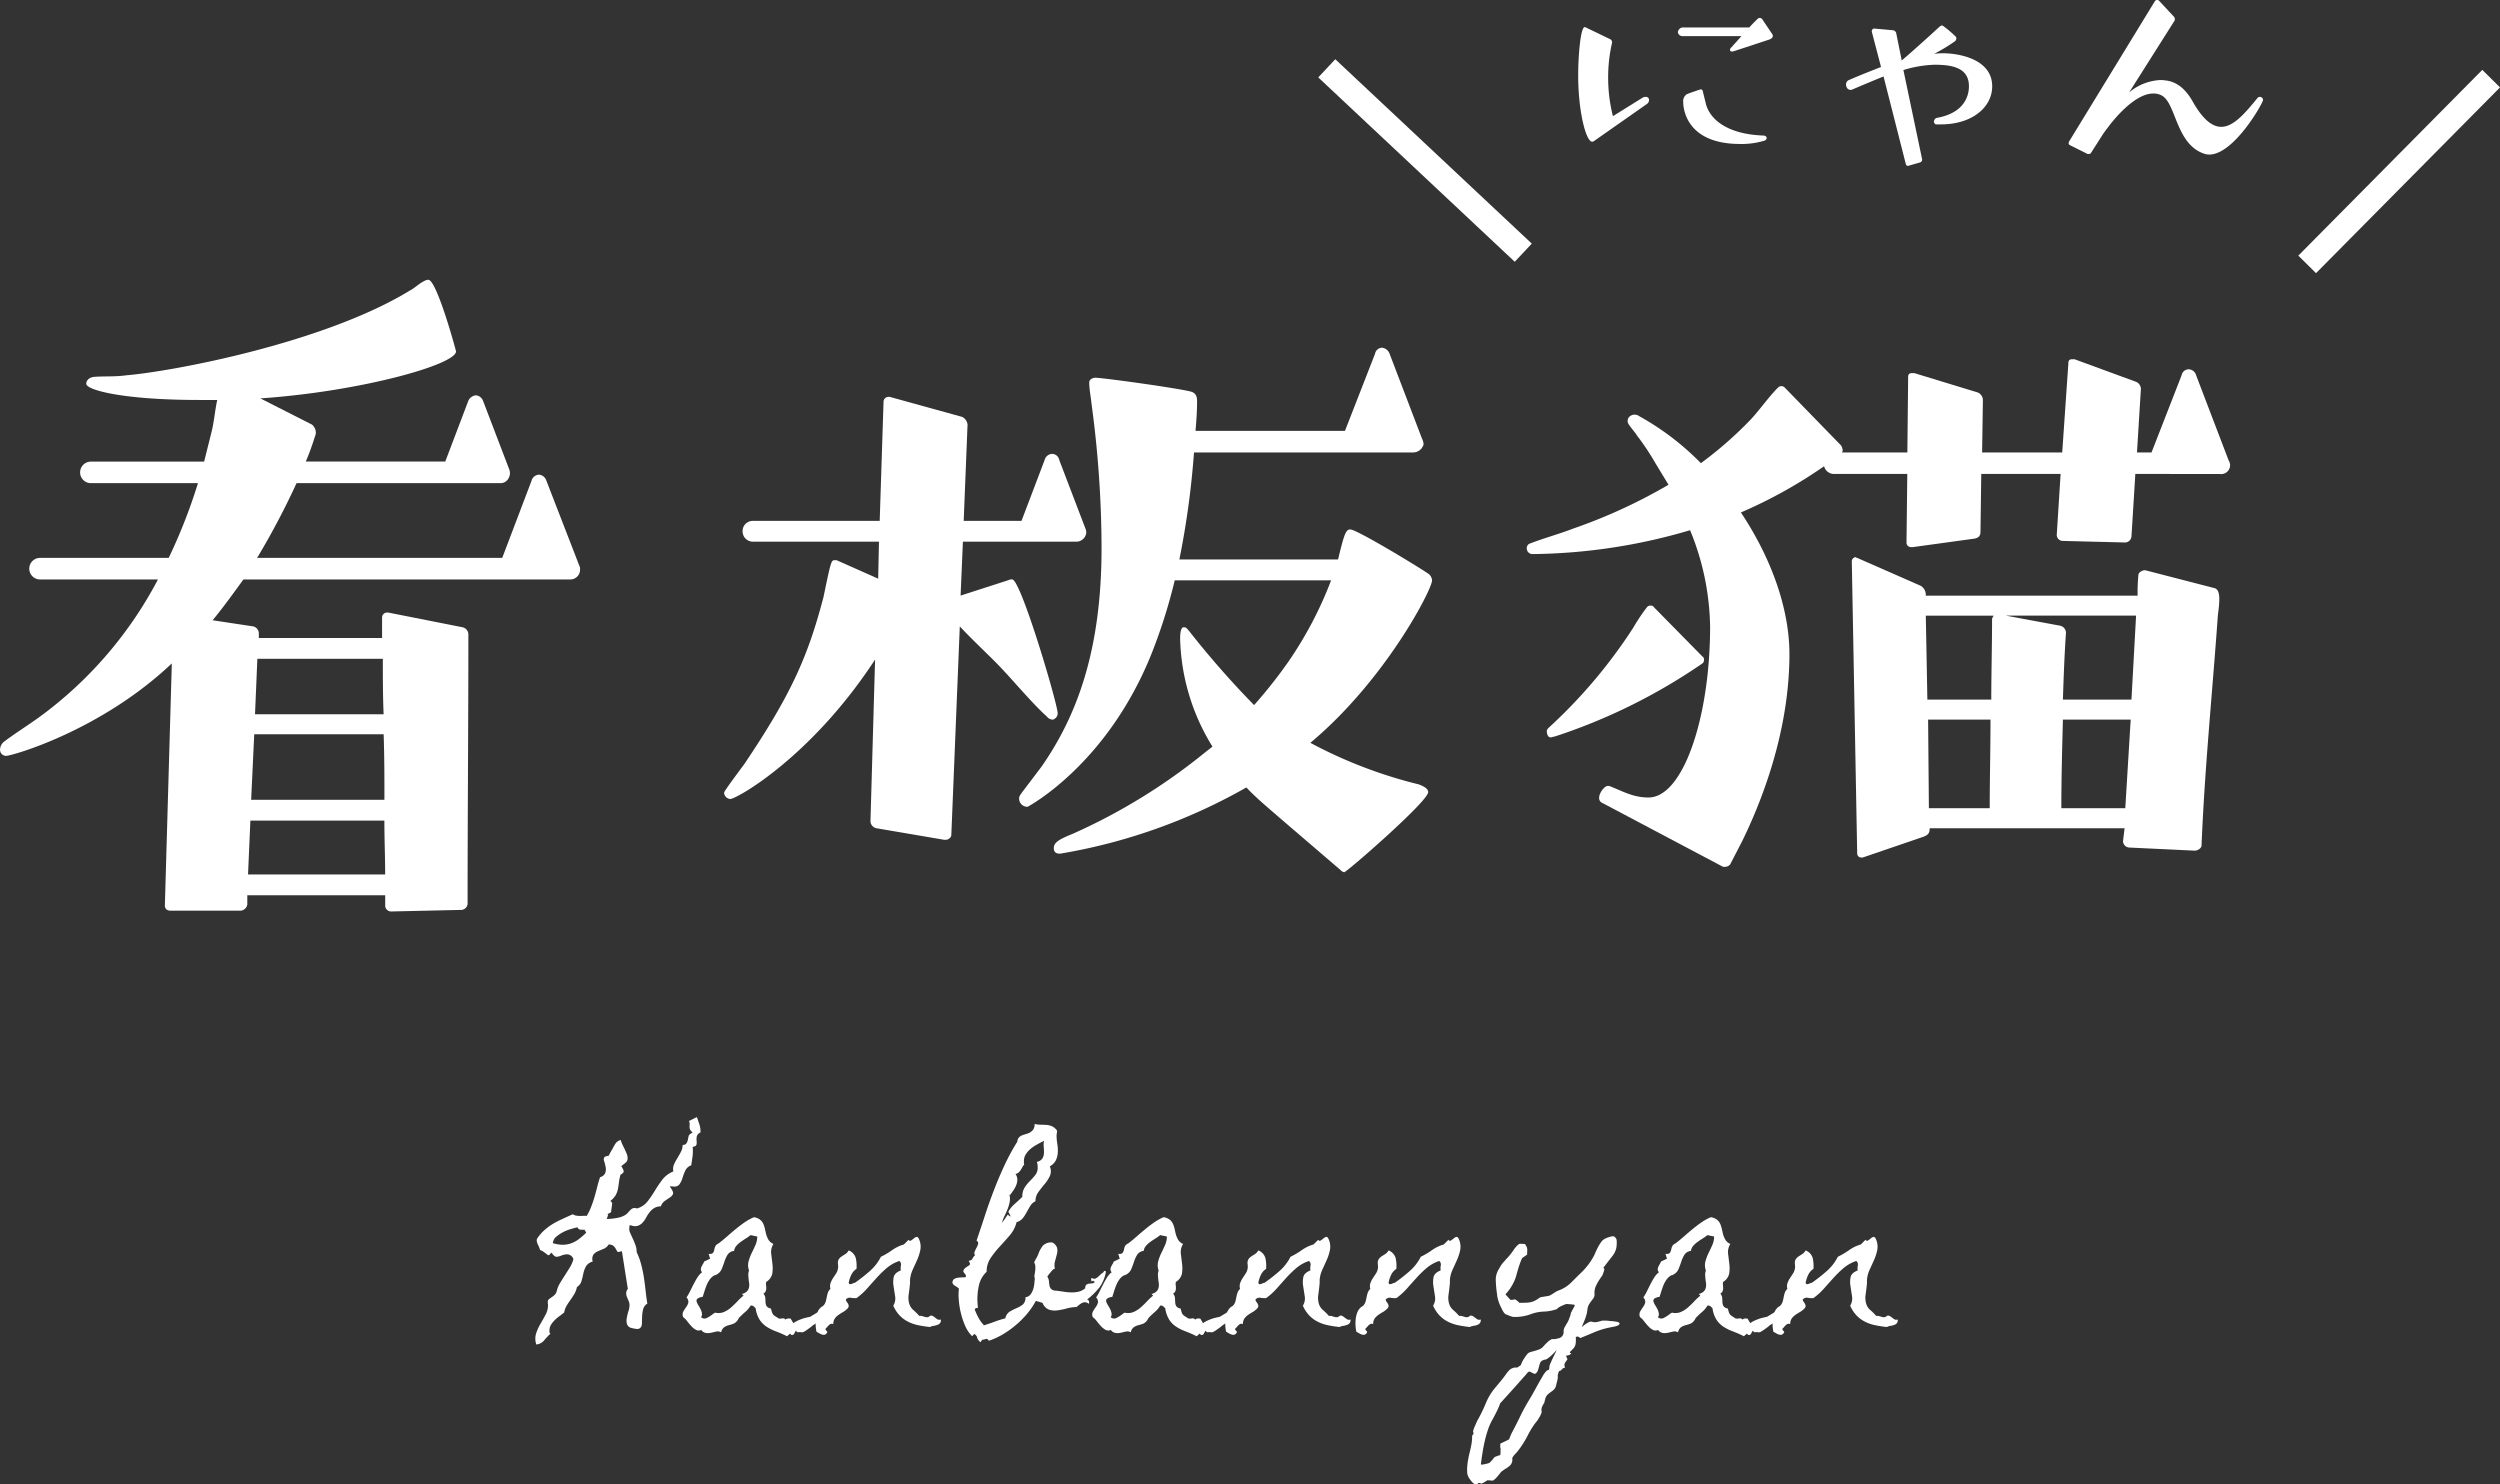 <svg xmlns="http://www.w3.org/2000/svg" width="320" height="190" viewBox="0 0 320 190">
  <rect x="0" y="0" width="320" height="190" fill="#333333" stroke="none"/>
  <g id="タイトル" transform="translate(-719.207 -1059.382)">
    <g id="Kanbannyan" style="isolation: isolate">
      <g id="グループ_3234" data-name="グループ 3234" style="isolation: isolate">
        <path id="パス_14847" data-name="パス 14847" d="M808.868,1204.344a.736.736,0,0,0-.46.46,1.656,1.656,0,0,0-.039.551,2.315,2.315,0,0,1,0,.486.354.354,0,0,1-.289.289l-.21.052a5.844,5.844,0,0,1-.013,1.182c-.044.333-.1.727-.171,1.182a1.293,1.293,0,0,0-.762.67,7.487,7.487,0,0,0-.354.932,2.935,2.935,0,0,1-.381.814.821.821,0,0,1-.814.289l-.447-.026.237.367q.288.447.171.67a1.2,1.2,0,0,1-.421.42c-.2.131-.411.276-.63.433a1.376,1.376,0,0,0-.486.683,1.574,1.574,0,0,0-.84.21,2.244,2.244,0,0,0-.591.525,4.562,4.562,0,0,0-.446.683,3.271,3.271,0,0,1-.447.644,1.568,1.568,0,0,1-.578.407,1.252,1.252,0,0,1-.8,0l-.288-.079c-.018.087-.031.166-.04.236a1.875,1.875,0,0,0-.013.237,1.079,1.079,0,0,0,.118.538c.1.219.206.459.328.722s.237.538.342.827a2.632,2.632,0,0,1,.157.906,8.828,8.828,0,0,1,.565,1.537,15.751,15.751,0,0,1,.355,1.68q.13.853.223,1.72t.223,1.655a1.17,1.17,0,0,0-.538.722,4.2,4.2,0,0,0-.132.932c-.009.315-.017.613-.026.893a.752.752,0,0,1-.249.6.7.7,0,0,1-.526.079,4.522,4.522,0,0,1-.525-.1.79.79,0,0,1-.617-.525,1.868,1.868,0,0,1-.013-.8,7.324,7.324,0,0,1,.223-.893,2.267,2.267,0,0,0,.118-.827,1.575,1.575,0,0,0-.131-.473c-.07-.158-.136-.315-.2-.473a1.279,1.279,0,0,1-.092-.473.846.846,0,0,1,.158-.472l.052-.079-.761-4.832-.263.079c-.175.052-.289.035-.341-.053s-.115-.2-.184-.328a1.427,1.427,0,0,0-.289-.368.926.926,0,0,0-.63-.17,1.284,1.284,0,0,1-.631.551c-.262.1-.512.21-.748.315a1.419,1.419,0,0,0-.565.434,1.072,1.072,0,0,0-.078.879,1.417,1.417,0,0,0-.88.631,3.423,3.423,0,0,0-.328.919q-.105.5-.237.958a1.31,1.31,0,0,1-.577.749,3.1,3.1,0,0,1-.381.971q-.25.395-.5.749t-.46.709a2.382,2.382,0,0,0-.289.827c-.193.158-.4.315-.617.473a4.846,4.846,0,0,0-.6.512,3.316,3.316,0,0,0-.472.591,1.351,1.351,0,0,0-.2.735v.223c0,.061.043.118.131.171a9.553,9.553,0,0,0-.814.867,1.413,1.413,0,0,1-1,.525,2.271,2.271,0,0,1-.026-1.405,6.389,6.389,0,0,1,.564-1.248q.355-.6.67-1.208a2.473,2.473,0,0,0,.289-1.26.556.556,0,0,1-.027-.171v-.171a.4.4,0,0,1,.145-.328,4.2,4.2,0,0,1,.341-.249,3.116,3.116,0,0,0,.394-.315,1.007,1.007,0,0,0,.276-.526,3.248,3.248,0,0,1,.407-.971q.3-.5.63-1.011t.644-1.025a3.625,3.625,0,0,0,.446-1.063.151.151,0,0,1-.052-.1.913.913,0,0,0-.7-.486,2,2,0,0,0-.828.171,2,2,0,0,1-.564.144q-.223.014-.486-.3l-.184-.236c-.035.035-.1.1-.184.2s-.148.144-.183.144a.351.351,0,0,1-.171-.092l-.276-.21c-.1-.079-.21-.153-.315-.223a.8.8,0,0,0-.315-.131,5.108,5.108,0,0,0-.263-.657,1.6,1.6,0,0,1-.184-.6.444.444,0,0,1,.066-.236q.066-.105.144-.21a5.613,5.613,0,0,1,.8-.88,7.516,7.516,0,0,1,.906-.683,9.225,9.225,0,0,1,1-.551q.525-.25,1.1-.512c.088-.035.184-.079.289-.132a2.009,2.009,0,0,1,.342-.131.988.988,0,0,0,.407.171,2.576,2.576,0,0,0,.446.039c.148,0,.3,0,.46-.013a2.508,2.508,0,0,1,.446.013,7.957,7.957,0,0,0,.578-1.195q.236-.617.42-1.247t.341-1.261q.157-.63.368-1.26a.943.943,0,0,0,.67-.552,1.494,1.494,0,0,0,.039-.761,7.412,7.412,0,0,0-.184-.736.528.528,0,0,1,.026-.5.439.439,0,0,1,.25-.131c.131-.035.24-.061.328-.079a3.051,3.051,0,0,1,.2-.42c.079-.14.162-.28.25-.42a7.181,7.181,0,0,1,.407-.722,1.11,1.11,0,0,1,.669-.433,2.432,2.432,0,0,0,.2.564c.1.2.193.4.289.6s.184.4.263.591a1.453,1.453,0,0,1,.118.552.7.7,0,0,1-.171.512,3.3,3.3,0,0,1-.433.354l-.21.184a1.943,1.943,0,0,1,.289.525q.1.289-.289.5a.059.059,0,0,0-.04.013.052.052,0,0,1-.039.013,5.137,5.137,0,0,0-.21.959c-.035.306-.079.6-.131.88a2.681,2.681,0,0,1-.289.8,2.562,2.562,0,0,1-.683.748l.184.184a.271.271,0,0,1,.039.21c-.009.1-.022.214-.039.328s-.036.232-.053.355a2.222,2.222,0,0,0-.026.262.169.169,0,0,1-.1.158c-.07.035-.136.07-.2.1a1.371,1.371,0,0,0-.144.092c-.036.026-.018.066.052.118l-.184.5a6.883,6.883,0,0,0,.7-.039,7.686,7.686,0,0,0,.762-.119,3.061,3.061,0,0,0,.709-.236,1.787,1.787,0,0,0,.564-.42,3.412,3.412,0,0,1,.46-.473.709.709,0,0,1,.67-.052,2.641,2.641,0,0,0,1.365-.906,13.957,13.957,0,0,0,.933-1.366,16.353,16.353,0,0,1,.945-1.4,3.426,3.426,0,0,1,1.431-1.077,1.351,1.351,0,0,1,.066-.853,5.94,5.94,0,0,1,.42-.814q.249-.406.473-.827a1.885,1.885,0,0,0,.223-.893.544.544,0,0,0,.473-.184,1.154,1.154,0,0,0,.183-.42l.1-.473a.494.494,0,0,1,.237-.341l.289-.184a1.074,1.074,0,0,1-.329-.368.826.826,0,0,1-.065-.315c0-.1,0-.219.013-.341a1.038,1.038,0,0,0-.092-.447,1.832,1.832,0,0,0,.236-.105l.315-.157.289-.145a.505.505,0,0,1,.184-.065q.183.525.328.971A2.816,2.816,0,0,1,808.868,1204.344Zm-14.838,12.448c-.193,0-.367-.005-.525-.013a.438.438,0,0,1-.368-.3.27.27,0,0,1-.118.026.264.264,0,0,0-.118.026q-.342.079-.8.223a5.088,5.088,0,0,0-.893.381,4.689,4.689,0,0,0-.775.525,1.192,1.192,0,0,0-.42.631l-.052.21a4.307,4.307,0,0,0,1.26.21,3.192,3.192,0,0,0,1.09-.184,3.754,3.754,0,0,0,.985-.538,8.972,8.972,0,0,0,.945-.827Z" fill="#fff"/>
        <path id="パス_14848" data-name="パス 14848" d="M825.355,1226.456q-.367.63-.565,1.011a3.933,3.933,0,0,1-.393.63,2.735,2.735,0,0,1-.447.447c-.167.131-.4.293-.7.485a4.252,4.252,0,0,1-.578.447,4.5,4.5,0,0,1-.459.315.765.765,0,0,1-.355.131.423.423,0,0,1-.1-.013.418.418,0,0,0-.105-.013c-.1,0-.206,0-.3.013s-.18-.057-.249-.2a.7.7,0,0,0-.131.184c-.036.07-.071.136-.106.2a.383.383,0,0,1-.144.144.3.3,0,0,1-.249,0l-.132-.157-.394.341a14.256,14.256,0,0,0-1.405-.617,6.038,6.038,0,0,1-1.194-.591,3.152,3.152,0,0,1-.893-.879,3.7,3.7,0,0,1-.526-1.484,1.742,1.742,0,0,0-.288-.276.415.415,0,0,0-.368-.066,2.981,2.981,0,0,1-.63.762q-.369.315-.736.683a1.1,1.1,0,0,0-.21.289,1.073,1.073,0,0,1-.21.288,1.11,1.11,0,0,1-.5.329c-.193.061-.385.118-.578.17a1.633,1.633,0,0,0-.538.263,1.041,1.041,0,0,0-.354.63.827.827,0,0,0-.631-.1c-.157.035-.324.075-.5.118a2.693,2.693,0,0,1-.512.079,1.316,1.316,0,0,1-.486-.065.856.856,0,0,1-.42-.342.749.749,0,0,1-.683-.013,2.242,2.242,0,0,1-.59-.473q-.276-.3-.539-.643a2.184,2.184,0,0,0-.5-.5.829.829,0,0,1,.013-.722c.115-.2.237-.394.368-.578a1.837,1.837,0,0,0,.276-.551.781.781,0,0,0-.237-.67,7,7,0,0,0,.473-.827q.21-.433.433-.867t.473-.84a2.609,2.609,0,0,1,.617-.7.556.556,0,0,1-.157-.355.8.8,0,0,1,.079-.341,3.049,3.049,0,0,1,.183-.341,1.662,1.662,0,0,0,.158-.329l.761-.367-.183-.631a.672.672,0,0,0,.433-.026.463.463,0,0,0,.21-.236,1.912,1.912,0,0,0,.1-.355,1.418,1.418,0,0,1,.118-.354.757.757,0,0,1,.394-.342q.552-.42,1.09-.893t1.077-.919q.537-.445,1.116-.853a6.734,6.734,0,0,1,1.26-.7,1.675,1.675,0,0,1,.749.289,1.416,1.416,0,0,1,.42.5,2.766,2.766,0,0,1,.223.643c.053.237.1.468.158.7a3.387,3.387,0,0,0,.315.762,1.37,1.37,0,0,0,.63.525,1.951,1.951,0,0,0-.289,1.247q.08.618.158,1.3a4.5,4.5,0,0,1-.013,1.234,1.643,1.643,0,0,1-.775,1.077.971.971,0,0,0-.026.394,3.489,3.489,0,0,1,.026.42.98.98,0,0,1-.079.394.576.576,0,0,1-.289.289.987.987,0,0,1,.25.578c.009.192.017.376.026.551a1.074,1.074,0,0,0,.131.473.837.837,0,0,0,.565.315,4.324,4.324,0,0,0,.144.512.9.9,0,0,0,.158.276.978.978,0,0,0,.249.2q.159.092.421.276a1.07,1.07,0,0,0,.472,0,.393.393,0,0,1,.421.157.477.477,0,0,1,.315-.144,1.41,1.41,0,0,1,.341.013l.341.578a3.356,3.356,0,0,1,.657-.368,7.074,7.074,0,0,1,.709-.263c.263-.07.525-.131.788-.184Zm-10.084-8.981a4.19,4.19,0,0,1-.578.42c-.227.14-.451.289-.669.446a3.2,3.2,0,0,0-.565.512,1.237,1.237,0,0,0-.289.644,1.139,1.139,0,0,0-.84.5,4.313,4.313,0,0,0-.394.866c-.1.315-.22.626-.342.933a1.416,1.416,0,0,1-.656.722.531.531,0,0,1-.289.1c.017,0-.035.035-.158.105a2.049,2.049,0,0,0-.5.525,3.585,3.585,0,0,0-.354.683q-.144.367-.263.748c-.078.254-.153.486-.223.7a1.6,1.6,0,0,0-.551.158.455.455,0,0,0-.224.223.429.429,0,0,0,.014.276,1.906,1.906,0,0,0,.157.341c.07.105.145.228.223.368a2.941,2.941,0,0,1,.2.42,1.441,1.441,0,0,1,.092.42.6.6,0,0,1-.118.394.628.628,0,0,0,.709.118,4.542,4.542,0,0,0,.63-.381c.07-.052.145-.109.224-.17a.982.982,0,0,1,.249-.145,1.788,1.788,0,0,0,1.1-.079,3.389,3.389,0,0,0,.919-.577q.42-.367.814-.788a7.555,7.555,0,0,1,.788-.735l-.21-.21a1.376,1.376,0,0,0,.67-.355,1.047,1.047,0,0,0,.249-.512,1.823,1.823,0,0,0,0-.617c-.035-.219-.062-.451-.079-.7a2.16,2.16,0,0,1-.013-.407,1.459,1.459,0,0,1,.092-.407,1.955,1.955,0,0,1-.066-1.156,5.756,5.756,0,0,1,.394-1.063c.167-.342.329-.687.486-1.038a2.648,2.648,0,0,0,.237-1.1Z" fill="#fff"/>
        <path id="パス_14849" data-name="パス 14849" d="M839.637,1228.268a.639.639,0,0,1-.105.473.8.8,0,0,1-.354.236,2.678,2.678,0,0,1-.486.118,1.273,1.273,0,0,0-.447.145q-.762-.079-1.47-.224a5.26,5.26,0,0,1-1.313-.446,4.009,4.009,0,0,1-1.09-.8,4.285,4.285,0,0,1-.827-1.261,1.738,1.738,0,0,0,.236-1.221q-.105-.669-.2-1.3a3.142,3.142,0,0,1,.026-1.155q.119-.525.906-.84a1.731,1.731,0,0,1,.013-.631.582.582,0,0,0-.2-.577,4.928,4.928,0,0,0-1.6.892,13.646,13.646,0,0,0-1.3,1.261q-.618.682-1.235,1.379a8.067,8.067,0,0,1-1.352,1.221,2.935,2.935,0,0,1-.722-.04.669.669,0,0,0-.644.224.638.638,0,0,0,.132.315,1.5,1.5,0,0,1,.17.262.61.61,0,0,1,.066.276.508.508,0,0,1-.184.328,2.666,2.666,0,0,1-.564.434,6.27,6.27,0,0,0-.578.367,1.914,1.914,0,0,0-.46.46,1.219,1.219,0,0,0-.184.709.384.384,0,0,0-.288-.04.673.673,0,0,0-.25.145,1.923,1.923,0,0,0-.223.236,1.156,1.156,0,0,1-.21.21.2.2,0,0,0,.026.224c.053.061.114.127.184.2a.547.547,0,0,1-.276.354.583.583,0,0,1-.368.013,1.556,1.556,0,0,1-.393-.17c-.132-.079-.25-.145-.355-.2a4.692,4.692,0,0,1-.105-.788,4.96,4.96,0,0,1,.026-.88,3.315,3.315,0,0,1,.21-.827,1.624,1.624,0,0,1,.473-.657,1.285,1.285,0,0,1,.158-.1.549.549,0,0,0,.131-.1,1.312,1.312,0,0,0,.289-.512q.078-.276.131-.565a4.165,4.165,0,0,1,.144-.564,1.122,1.122,0,0,1,.329-.486,1.267,1.267,0,0,1,.013-.748,3.075,3.075,0,0,1,.315-.631l.394-.6a1.632,1.632,0,0,0,.249-.669.858.858,0,0,0,.014-.25,1.986,1.986,0,0,1-.014-.249.965.965,0,0,1,.092-.644,1.215,1.215,0,0,1,.368-.367c.148-.1.306-.2.473-.3a1.35,1.35,0,0,0,.433-.473,1.5,1.5,0,0,1,.906.985,4.652,4.652,0,0,1,.092,1.378,1.861,1.861,0,0,0-.683.8,3.893,3.893,0,0,0-.315.985q.052.157.144.171a.461.461,0,0,0,.21-.026,1.8,1.8,0,0,0,.224-.092.463.463,0,0,1,.21-.053,21.675,21.675,0,0,0,1.877-1.47,6.081,6.081,0,0,0,1.458-1.865,9.981,9.981,0,0,0,1.444-.853,4.941,4.941,0,0,1,1.5-.723l.6-.6q.132.21.315.092a3.354,3.354,0,0,0,.368-.275.721.721,0,0,1,.354-.184c.114-.018.224.1.329.367a2.343,2.343,0,0,1,.131,1.327,6.069,6.069,0,0,1-.407,1.26q-.276.618-.565,1.247a3.8,3.8,0,0,0-.341,1.287v.329a2.585,2.585,0,0,1-.026.354c-.036.368-.083.766-.145,1.2a2.712,2.712,0,0,0,.066,1.169,1.72,1.72,0,0,0,.551.84,7.29,7.29,0,0,1,.736.735.878.878,0,0,1,.367.026c.122.035.241.07.355.1a.842.842,0,0,0,.328.04.518.518,0,0,0,.315-.171.393.393,0,0,1,.355.013,1.984,1.984,0,0,1,.328.224,2.045,2.045,0,0,0,.328.223A.446.446,0,0,0,839.637,1228.268Z" fill="#fff"/>
        <path id="パス_14850" data-name="パス 14850" d="M860.773,1222.123a4.774,4.774,0,0,1-.827,2.035,9.009,9.009,0,0,1-1.589,1.563.4.4,0,0,1,.223.17.658.658,0,0,1,.039.25l-.052.131a.836.836,0,0,0-.447-.2.756.756,0,0,0-.393.079,2.118,2.118,0,0,0-.368.236c-.123.1-.246.2-.368.3a4.611,4.611,0,0,0-1.208.171,9.323,9.323,0,0,1-1.221.249,2.354,2.354,0,0,1-1.09-.092,1.476,1.476,0,0,1-.814-.853c-.14-.053-.285-.1-.433-.144s-.293-.084-.433-.119a9.549,9.549,0,0,1-1.09,1.615,11.835,11.835,0,0,1-1.431,1.445,12.448,12.448,0,0,1-1.668,1.2,8.979,8.979,0,0,1-1.746.814l-.079.026a.781.781,0,0,0-.184-.21.2.2,0,0,0-.171-.026c-.061.017-.131.039-.21.065a.952.952,0,0,1-.3.04l-.184.315a1.039,1.039,0,0,1-.446-.591.637.637,0,0,0-.394-.46l-.236.289-.079-.078a4.093,4.093,0,0,1-.814-1.235,9.423,9.423,0,0,1-.552-1.615,10.406,10.406,0,0,1-.275-1.694,7.316,7.316,0,0,1,.013-1.47,2.156,2.156,0,0,0-.5-.368.637.637,0,0,1-.342-.473l.027-.026a.506.506,0,0,1,.3-.42,1.776,1.776,0,0,1,.538-.131c.193-.018.376-.027.551-.027a.419.419,0,0,0,.342-.1.528.528,0,0,0-.118-.315c-.079-.1-.154-.2-.224-.289a.534.534,0,0,1,.132-.394,1.886,1.886,0,0,1,.289-.236c.1-.07.2-.131.288-.184a.236.236,0,0,0,.132-.21.326.326,0,0,0-.053-.184,1.133,1.133,0,0,1-.105-.21c.263-.035.42-.122.473-.262a1.213,1.213,0,0,1,.341-.447.435.435,0,0,1-.052-.459q.1-.25.236-.5a2.6,2.6,0,0,0,.2-.473.375.375,0,0,0-.144-.407c-.018,0-.027,0-.027-.013s-.009-.013-.026-.013q.552-1.629,1.09-3.27t1.155-3.243q.616-1.6,1.34-3.151a27.906,27.906,0,0,1,1.641-3.02.842.842,0,0,1,.2-.526,1.093,1.093,0,0,1,.407-.275,5.259,5.259,0,0,1,.525-.171,2.054,2.054,0,0,0,.526-.223,1.264,1.264,0,0,0,.393-.381,1.232,1.232,0,0,0,.158-.683,3.25,3.25,0,0,0,.788.1q.367,0,.722.027a2.292,2.292,0,0,1,.683.157,1.647,1.647,0,0,1,.643.525l.026.027a.71.71,0,0,1-.013.3,1.738,1.738,0,0,0-.039.328,6.472,6.472,0,0,0,.092,1.077,5.078,5.078,0,0,1,.065,1.089,2.682,2.682,0,0,1-.236,1,1.857,1.857,0,0,1-.788.8,1.517,1.517,0,0,1,.013,1.221,4.68,4.68,0,0,1-.669,1.038q-.42.5-.8,1.024a1.964,1.964,0,0,0-.381,1.182,1.591,1.591,0,0,0-.656.59q-.237.381-.46.8a5.274,5.274,0,0,1-.5.775,1.541,1.541,0,0,1-.8.512,4.059,4.059,0,0,1-.867,1.681q-.63.735-1.286,1.444a12.059,12.059,0,0,0-1.169,1.471,3.081,3.081,0,0,0-.512,1.759,3.331,3.331,0,0,0-.959,1.629,8.019,8.019,0,0,0-.223,1.89c0,.193.009.385.026.578s.027.385.027.578c-.141-.088-.263-.053-.368.1l-.026.052a8.913,8.913,0,0,0,.486,1.064,4.465,4.465,0,0,0,.7.958q.683-.21,1.352-.459a13.962,13.962,0,0,1,1.379-.433,1.318,1.318,0,0,1,.591-.88,7.869,7.869,0,0,1,.866-.433,3.541,3.541,0,0,0,.775-.447,1.129,1.129,0,0,0,.341-.945h.053a.97.97,0,0,0,.6-.355,2.169,2.169,0,0,0,.328-.63,3.468,3.468,0,0,0,.158-.749q.039-.393.065-.709a.574.574,0,0,1-.039-.38c.026-.167.052-.342.079-.526a3.012,3.012,0,0,0,.026-.564,1.169,1.169,0,0,0-.145-.525v-.053l.027-.052c.087-.176.174-.337.262-.486a3.53,3.53,0,0,0,.237-.486,3.553,3.553,0,0,1,.6-1.1,1.5,1.5,0,0,1,1.181-.394,1.213,1.213,0,0,1,.618.683,1.611,1.611,0,0,1-.014.788c-.07.28-.148.573-.236.879a1.984,1.984,0,0,0-.052.906l.052.079a.532.532,0,0,0-.289.158c-.088.087-.175.184-.262.289s-.171.21-.25.315l-.2.262a1.308,1.308,0,0,1,.21.591c.017.2.04.385.066.552a.874.874,0,0,0,.21.446.859.859,0,0,0,.617.223q.473.053.972.132a7.729,7.729,0,0,0,.985.092,3.805,3.805,0,0,0,.945-.092,1.957,1.957,0,0,0,.853-.447.533.533,0,0,1,.145-.446.74.74,0,0,1,.341-.132c.132-.017.267-.03.407-.039a.44.44,0,0,0,.342-.2.359.359,0,0,1-.2-.118c-.027-.044-.1-.013-.223.092l-.079-.368.157-.1a.357.357,0,0,0,.368.092,1.165,1.165,0,0,0,.354-.21q.171-.144.342-.315a1.314,1.314,0,0,1,.328-.25l.158-.236Zm-7.931-16.7a1.344,1.344,0,0,0-.184.079q-.367.183-.788.42a4.842,4.842,0,0,0-.774.538,2.894,2.894,0,0,0-.591.683,1.581,1.581,0,0,0-.237.853v.25a.323.323,0,0,0,.053.223.507.507,0,0,0-.2.223c-.062.114-.131.237-.21.368a1.926,1.926,0,0,1-.289.368.835.835,0,0,1-.433.223,1.212,1.212,0,0,1,.236.7,1.939,1.939,0,0,1-.131.7,3.3,3.3,0,0,1-.355.669q-.223.328-.433.617l-.1-.078a2.221,2.221,0,0,1,.039.984,5.26,5.26,0,0,1-.262.893c-.115.289-.241.574-.381.854a4.928,4.928,0,0,0-.342.893,4.155,4.155,0,0,0,.381-.5q.171-.263.355-.525a1.227,1.227,0,0,0,.2.144.494.494,0,0,0,.2.092c-.053-.088-.105-.184-.158-.289s-.1-.2-.157-.289v-.052a4.024,4.024,0,0,1,.84-1.011q.5-.433.945-.88a2.143,2.143,0,0,1,.3-1.195,5.247,5.247,0,0,1,.683-.84,8.849,8.849,0,0,0,.683-.762,1.5,1.5,0,0,0,.3-.958,3.333,3.333,0,0,0-.026-.355,1.463,1.463,0,0,0-.079-.355l.079-.026a1.049,1.049,0,0,0,.656-.459,1.533,1.533,0,0,0,.171-.657,5.713,5.713,0,0,0-.026-.761A2.486,2.486,0,0,1,852.842,1205.421Z" fill="#fff"/>
        <path id="パス_14851" data-name="パス 14851" d="M877.786,1226.456c-.246.42-.433.757-.565,1.011a3.868,3.868,0,0,1-.394.63,2.694,2.694,0,0,1-.446.447c-.167.131-.4.293-.7.485a4.249,4.249,0,0,1-.578.447,4.49,4.49,0,0,1-.459.315.765.765,0,0,1-.355.131.424.424,0,0,1-.105-.013.418.418,0,0,0-.1-.013c-.1,0-.206,0-.3.013s-.18-.057-.249-.2a.7.7,0,0,0-.132.184c-.035.07-.07.136-.105.2a.383.383,0,0,1-.144.144.307.307,0,0,1-.25,0l-.131-.157-.394.341a14.255,14.255,0,0,0-1.4-.617,6.077,6.077,0,0,1-1.2-.591,3.179,3.179,0,0,1-.893-.879,3.721,3.721,0,0,1-.525-1.484,1.745,1.745,0,0,0-.289-.276.413.413,0,0,0-.367-.066,2.964,2.964,0,0,1-.631.762q-.367.315-.735.683a1.1,1.1,0,0,0-.21.289,1.073,1.073,0,0,1-.21.288,1.11,1.11,0,0,1-.5.329c-.193.061-.385.118-.578.17a1.632,1.632,0,0,0-.538.263,1.046,1.046,0,0,0-.355.63.824.824,0,0,0-.63-.1c-.157.035-.324.075-.5.118a2.705,2.705,0,0,1-.512.079,1.313,1.313,0,0,1-.486-.065.856.856,0,0,1-.42-.342.749.749,0,0,1-.683-.013,2.262,2.262,0,0,1-.591-.473q-.274-.3-.538-.643a2.2,2.2,0,0,0-.5-.5.826.826,0,0,1,.013-.722c.115-.2.237-.394.368-.578a1.836,1.836,0,0,0,.276-.551.784.784,0,0,0-.237-.67,7,7,0,0,0,.473-.827q.21-.433.433-.867t.473-.84a2.59,2.59,0,0,1,.617-.7.556.556,0,0,1-.157-.355.817.817,0,0,1,.078-.341,3.24,3.24,0,0,1,.184-.341,1.662,1.662,0,0,0,.158-.329l.761-.367-.183-.631a.672.672,0,0,0,.433-.026.463.463,0,0,0,.21-.236,1.907,1.907,0,0,0,.105-.355,1.418,1.418,0,0,1,.118-.354.758.758,0,0,1,.394-.342q.552-.42,1.09-.893t1.077-.919q.537-.445,1.116-.853a6.7,6.7,0,0,1,1.26-.7,1.674,1.674,0,0,1,.749.289,1.427,1.427,0,0,1,.42.5,2.812,2.812,0,0,1,.223.643c.053.237.105.468.158.7a3.387,3.387,0,0,0,.315.762,1.369,1.369,0,0,0,.63.525,1.945,1.945,0,0,0-.289,1.247q.079.618.158,1.3a4.507,4.507,0,0,1-.013,1.234,1.643,1.643,0,0,1-.775,1.077.954.954,0,0,0-.026.394,3.477,3.477,0,0,1,.026.42.981.981,0,0,1-.079.394.576.576,0,0,1-.289.289.994.994,0,0,1,.25.578q.012.288.026.551a1.06,1.06,0,0,0,.131.473.837.837,0,0,0,.565.315,4.144,4.144,0,0,0,.144.512.9.9,0,0,0,.158.276.976.976,0,0,0,.249.2q.157.092.42.276a1.074,1.074,0,0,0,.473,0,.391.391,0,0,1,.42.157.481.481,0,0,1,.315-.144,1.416,1.416,0,0,1,.342.013l.341.578a3.356,3.356,0,0,1,.657-.368,7.075,7.075,0,0,1,.709-.263q.393-.1.788-.184Zm-10.084-8.981a4.19,4.19,0,0,1-.578.42q-.342.21-.67.446a3.226,3.226,0,0,0-.564.512,1.236,1.236,0,0,0-.289.644,1.139,1.139,0,0,0-.84.5,4.313,4.313,0,0,0-.394.866c-.1.315-.22.626-.342.933a1.416,1.416,0,0,1-.656.722.534.534,0,0,1-.289.1c.017,0-.036.035-.158.105a2.033,2.033,0,0,0-.5.525,3.589,3.589,0,0,0-.354.683c-.1.245-.184.494-.263.748s-.153.486-.223.7a1.608,1.608,0,0,0-.552.158.456.456,0,0,0-.223.223.435.435,0,0,0,.013.276,1.912,1.912,0,0,0,.158.341c.07.105.144.228.223.368a2.941,2.941,0,0,1,.2.42,1.441,1.441,0,0,1,.092.42.6.6,0,0,1-.118.394.628.628,0,0,0,.709.118,4.538,4.538,0,0,0,.63-.381c.07-.052.145-.109.223-.17a1,1,0,0,1,.25-.145,1.788,1.788,0,0,0,1.1-.079,3.389,3.389,0,0,0,.919-.577q.42-.367.814-.788a7.555,7.555,0,0,1,.788-.735l-.21-.21a1.367,1.367,0,0,0,.669-.355,1.048,1.048,0,0,0,.25-.512,1.826,1.826,0,0,0,0-.617q-.054-.328-.079-.7a2.15,2.15,0,0,1-.013-.407,1.424,1.424,0,0,1,.092-.407,1.947,1.947,0,0,1-.066-1.156,5.678,5.678,0,0,1,.394-1.063c.167-.342.328-.687.486-1.038a2.648,2.648,0,0,0,.236-1.1Z" fill="#fff"/>
        <path id="パス_14852" data-name="パス 14852" d="M892.068,1228.268a.639.639,0,0,1-.106.473.8.8,0,0,1-.354.236,2.658,2.658,0,0,1-.486.118,1.266,1.266,0,0,0-.446.145q-.762-.079-1.471-.224a5.273,5.273,0,0,1-1.313-.446,4.008,4.008,0,0,1-1.09-.8,4.307,4.307,0,0,1-.827-1.261,1.738,1.738,0,0,0,.236-1.221q-.105-.669-.2-1.3a3.163,3.163,0,0,1,.027-1.155q.117-.525.906-.84a1.686,1.686,0,0,1,.013-.631.586.586,0,0,0-.2-.577,4.918,4.918,0,0,0-1.6.892,13.535,13.535,0,0,0-1.3,1.261q-.617.682-1.234,1.379a8.112,8.112,0,0,1-1.353,1.221,2.94,2.94,0,0,1-.722-.04.667.667,0,0,0-.643.224.637.637,0,0,0,.131.315,1.505,1.505,0,0,1,.171.262.621.621,0,0,1,.065.276.506.506,0,0,1-.183.328,2.671,2.671,0,0,1-.565.434,6.413,6.413,0,0,0-.578.367,1.908,1.908,0,0,0-.459.46,1.211,1.211,0,0,0-.184.709.387.387,0,0,0-.289-.04.673.673,0,0,0-.25.145,2.005,2.005,0,0,0-.223.236,1.122,1.122,0,0,1-.21.21.206.206,0,0,0,.026.224c.053.061.115.127.184.2a.541.541,0,0,1-.276.354.58.58,0,0,1-.367.013,1.562,1.562,0,0,1-.394-.17c-.131-.079-.25-.145-.355-.2a5.137,5.137,0,0,1-.078-1.668,3.27,3.27,0,0,1,.21-.827,1.622,1.622,0,0,1,.472-.657,1.29,1.29,0,0,1,.158-.1.53.53,0,0,0,.131-.1,1.286,1.286,0,0,0,.289-.512,5.729,5.729,0,0,0,.131-.565,4.319,4.319,0,0,1,.145-.564,1.127,1.127,0,0,1,.328-.486,1.274,1.274,0,0,1,.013-.748,3.069,3.069,0,0,1,.315-.631l.394-.6a1.633,1.633,0,0,0,.25-.669.825.825,0,0,0,.013-.25,2.2,2.2,0,0,1-.013-.249.953.953,0,0,1,.092-.644,1.222,1.222,0,0,1,.367-.367c.149-.1.306-.2.473-.3a1.341,1.341,0,0,0,.433-.473,1.5,1.5,0,0,1,.906.985,4.652,4.652,0,0,1,.092,1.378,1.861,1.861,0,0,0-.683.8,3.933,3.933,0,0,0-.315.985c.035.1.083.162.145.171a.463.463,0,0,0,.21-.026,1.783,1.783,0,0,0,.223-.092.466.466,0,0,1,.21-.053,21.854,21.854,0,0,0,1.878-1.47,6.077,6.077,0,0,0,1.457-1.865,10.044,10.044,0,0,0,1.445-.853,4.942,4.942,0,0,1,1.5-.723l.6-.6q.13.21.315.092a3.249,3.249,0,0,0,.367-.275.724.724,0,0,1,.355-.184c.114-.018.223.1.328.367a2.334,2.334,0,0,1,.131,1.327,6.066,6.066,0,0,1-.407,1.26c-.183.412-.372.827-.564,1.247a3.8,3.8,0,0,0-.342,1.287v.329a2.585,2.585,0,0,1-.026.354q-.052.552-.144,1.2a2.7,2.7,0,0,0,.065,1.169,1.729,1.729,0,0,0,.552.84,7.385,7.385,0,0,1,.735.735.883.883,0,0,1,.368.026q.183.052.354.1a.847.847,0,0,0,.329.04.519.519,0,0,0,.315-.171.391.391,0,0,1,.354.013,1.986,1.986,0,0,1,.328.224,2.094,2.094,0,0,0,.329.223A.446.446,0,0,0,892.068,1228.268Z" fill="#fff"/>
        <path id="パス_14853" data-name="パス 14853" d="M908.739,1228.268a.644.644,0,0,1-.105.473.8.8,0,0,1-.355.236,2.658,2.658,0,0,1-.486.118,1.267,1.267,0,0,0-.446.145q-.762-.079-1.471-.224a5.288,5.288,0,0,1-1.313-.446,3.989,3.989,0,0,1-1.089-.8,4.287,4.287,0,0,1-.828-1.261,1.743,1.743,0,0,0,.237-1.221q-.105-.669-.2-1.3a3.144,3.144,0,0,1,.026-1.155q.119-.525.906-.84a1.708,1.708,0,0,1,.013-.631.584.584,0,0,0-.2-.577,4.918,4.918,0,0,0-1.6.892,13.664,13.664,0,0,0-1.3,1.261q-.617.682-1.234,1.379a8.1,8.1,0,0,1-1.352,1.221,2.945,2.945,0,0,1-.723-.04.668.668,0,0,0-.643.224.637.637,0,0,0,.131.315,1.505,1.505,0,0,1,.171.262.623.623,0,0,1,.066.276.508.508,0,0,1-.184.328,2.644,2.644,0,0,1-.565.434,6.262,6.262,0,0,0-.577.367,1.914,1.914,0,0,0-.46.46,1.212,1.212,0,0,0-.184.709.386.386,0,0,0-.289-.04.677.677,0,0,0-.249.145,1.927,1.927,0,0,0-.223.236,1.157,1.157,0,0,1-.211.21.2.2,0,0,0,.027.224c.052.061.114.127.184.2a.547.547,0,0,1-.276.354.584.584,0,0,1-.368.013,1.577,1.577,0,0,1-.394-.17c-.131-.079-.249-.145-.354-.2a4.692,4.692,0,0,1-.105-.788,4.96,4.96,0,0,1,.026-.88,3.273,3.273,0,0,1,.21-.827,1.624,1.624,0,0,1,.473-.657,1.3,1.3,0,0,1,.157-.1.532.532,0,0,0,.132-.1,1.3,1.3,0,0,0,.288-.512,5.714,5.714,0,0,0,.132-.565,4.165,4.165,0,0,1,.144-.564,1.128,1.128,0,0,1,.328-.486,1.274,1.274,0,0,1,.014-.748,2.974,2.974,0,0,1,.315-.631l.394-.6a1.632,1.632,0,0,0,.249-.669.821.821,0,0,0,.013-.25,2.21,2.21,0,0,1-.013-.249.965.965,0,0,1,.092-.644,1.215,1.215,0,0,1,.368-.367c.148-.1.306-.2.472-.3a1.342,1.342,0,0,0,.434-.473,1.507,1.507,0,0,1,.906.985,4.652,4.652,0,0,1,.092,1.378,1.854,1.854,0,0,0-.683.8,3.852,3.852,0,0,0-.315.985c.035.1.082.162.144.171a.463.463,0,0,0,.21-.026,1.787,1.787,0,0,0,.223-.092.467.467,0,0,1,.211-.053,21.674,21.674,0,0,0,1.877-1.47,6.1,6.1,0,0,0,1.458-1.865,10.087,10.087,0,0,0,1.444-.853,4.941,4.941,0,0,1,1.5-.723l.6-.6q.13.21.315.092a3.353,3.353,0,0,0,.368-.275.721.721,0,0,1,.354-.184c.114-.018.223.1.328.367a2.344,2.344,0,0,1,.132,1.327,6.066,6.066,0,0,1-.407,1.26q-.276.618-.565,1.247a3.8,3.8,0,0,0-.341,1.287v.329a2.444,2.444,0,0,1-.027.354q-.053.552-.144,1.2a2.7,2.7,0,0,0,.066,1.169,1.72,1.72,0,0,0,.551.84,7.276,7.276,0,0,1,.735.735.881.881,0,0,1,.368.026c.122.035.24.07.355.1a.839.839,0,0,0,.328.04.518.518,0,0,0,.315-.171.393.393,0,0,1,.355.013,2.031,2.031,0,0,1,.328.224,2.041,2.041,0,0,0,.328.223A.446.446,0,0,0,908.739,1228.268Z" fill="#fff"/>
        <path id="パス_14854" data-name="パス 14854" d="M926.382,1228.636q.157.105.132.183a.375.375,0,0,1-.119.158.6.6,0,0,1-.223.118c-.088.026-.157.048-.21.066l-.788.157a10.109,10.109,0,0,0-1.891.591q-.893.381-1.812.749a.545.545,0,0,0-.275-.184.267.267,0,0,0-.3.1.81.81,0,0,1,.026.236,4.119,4.119,0,0,1-.026.512,1.453,1.453,0,0,1-.092.355,1.066,1.066,0,0,1-.2.3c-.088.1-.2.214-.342.354-.175.175-.148.263.079.263a.61.61,0,0,1-.394.263.375.375,0,0,1-.157.026.237.237,0,0,0-.105.026c-.018.035,0,.109.052.223l.105.224a.391.391,0,0,1-.078.131c-.053.07-.106.144-.158.223a1.592,1.592,0,0,0-.131.236.192.192,0,0,0,0,.2v.21c.087.035.092.066.013.092a.7.7,0,0,1-.145.04.521.521,0,0,0-.157.118q-.132.118-.132.144a.23.23,0,0,1-.118.066.42.42,0,0,0-.144.066c-.018,0-.04.03-.066.092a1.228,1.228,0,0,0-.065.2c-.018.07-.036.14-.053.21s-.017.113,0,.131a2.181,2.181,0,0,1-.066.578c-.043.157-.092.35-.144.577a1.131,1.131,0,0,1-.3.591,4.481,4.481,0,0,1-.407.315,3.435,3.435,0,0,0-.407.329,1.21,1.21,0,0,0-.3.6c-.018.07-.036.131-.053.183a.3.3,0,0,0-.026.132v.052l-.171.3c-.043.079-.083.153-.118.224a.913.913,0,0,0-.079.236,1.668,1.668,0,0,0-.026.315.293.293,0,0,1,.013.236,1.5,1.5,0,0,1-.118.315c-.052.106-.109.211-.171.316s-.109.183-.144.236a2.459,2.459,0,0,1-.184.263l-.21.262a10.783,10.783,0,0,0-.919,1.5,12.2,12.2,0,0,1-1.339,2.1c-.1.122-.224.254-.355.394a1.807,1.807,0,0,0-.3.42v.184a1.011,1.011,0,0,1-.289.788,3.914,3.914,0,0,1-.709.5c-.088.07-.184.14-.289.21a.921.921,0,0,0-.262.262q-.157.21-.434.526a2.026,2.026,0,0,1-.512.446c-.035,0-.148-.009-.341-.026s-.306-.027-.341-.027a2,2,0,0,0-.171.106c-.079.052-.162.1-.25.157a1.737,1.737,0,0,1-.262.131c-.088.035-.14.044-.158.027a.611.611,0,0,0-.262-.079.183.183,0,0,0-.119.066c-.043.043-.082.083-.118.118a1.449,1.449,0,0,0-.315-.053q-.053,0-.171-.1a2.278,2.278,0,0,1-.236-.249c-.079-.1-.148-.189-.21-.276a1.788,1.788,0,0,1-.118-.184,1.428,1.428,0,0,1-.21-.683,5.358,5.358,0,0,1,.013-.827q.039-.434.118-.853c.053-.281.1-.526.158-.736q.132-.525.236-1.063a5.552,5.552,0,0,0,.105-1.064.375.375,0,0,1,.052-.21c.036-.052.07-.1.106-.158a.1.1,0,0,0,.026-.118c-.017-.043-.035-.083-.053-.118a.623.623,0,0,1,.053-.315c.052-.158.118-.328.2-.512s.157-.359.236-.525a3.186,3.186,0,0,1,.171-.329,19.153,19.153,0,0,0,.958-1.995,7.525,7.525,0,0,1,1.116-1.891l.788-.946c.263-.315.516-.647.762-1a2.993,2.993,0,0,1,.262-.316,1.108,1.108,0,0,1,.473-.341,1.055,1.055,0,0,1,.6-.079,1.275,1.275,0,0,0,.25-.157c.148-.1.232-.167.249-.184a3.128,3.128,0,0,1,.341-.722,6.508,6.508,0,0,1,.473-.67.865.865,0,0,1,.42-.263c.175-.052.364-.1.565-.157a4.761,4.761,0,0,0,.591-.2,1.353,1.353,0,0,0,.525-.407c.122-.14.285-.307.486-.5a1.727,1.727,0,0,1,.591-.394,1.614,1.614,0,0,0,.722-.079.838.838,0,0,0,.748-.972,1.166,1.166,0,0,1,.171-.525q.171-.315.276-.472a2.429,2.429,0,0,0,.21-.421l.157-.42a1.551,1.551,0,0,0,.079-.249c.017-.079.035-.162.053-.25a1.077,1.077,0,0,0,.105-.184c.052-.1.109-.21.17-.315a3.154,3.154,0,0,0,.158-.3c.043-.1.056-.153.039-.17,0-.018-.052-.035-.157-.053s-.215-.031-.328-.039l-.329-.027c-.1-.008-.166-.013-.183-.013a.9.9,0,0,0-.3.079c-.132.053-.272.114-.421.184a2.182,2.182,0,0,0-.38.223.706.706,0,0,0-.184.171,5.74,5.74,0,0,1-1.681.315,5.219,5.219,0,0,0-1.681.341,5.6,5.6,0,0,1-1.09.276,5.719,5.719,0,0,1-1.142.066.875.875,0,0,1-.157-.04,2.816,2.816,0,0,1-.289-.1l-.289-.118a.74.74,0,0,0-.158-.052.635.635,0,0,1-.249-.2,2.012,2.012,0,0,1-.21-.315c-.062-.114-.118-.228-.171-.342s-.1-.206-.131-.276a5.285,5.285,0,0,1-.224-.577,4.692,4.692,0,0,1-.144-.578c-.017,0-.026-.07-.026-.21a.6.6,0,0,0-.026-.184,15.6,15.6,0,0,1-.145-1.576,2.543,2.543,0,0,1,.355-1.5c.07-.122.148-.258.236-.407a2.82,2.82,0,0,1,.263-.38,2.365,2.365,0,0,1,.183-.21,2.542,2.542,0,0,0,.184-.211.407.407,0,0,1,.105-.118c.053-.043.079-.074.079-.092a5.487,5.487,0,0,0,.525-.6c.158-.21.306-.42.447-.63a1.985,1.985,0,0,1,.157-.2c.07-.079.145-.157.223-.236a.965.965,0,0,1,.25-.184.253.253,0,0,1,.236-.013h.25a1.312,1.312,0,0,1,.249.026c.088.14.153.254.2.342a.761.761,0,0,1,.079.275,1.832,1.832,0,0,1,0,.315c-.009.114-.013.25-.013.407-.088.07-.184.14-.289.211l-.315.21a1.358,1.358,0,0,0-.171.341c-.079.193-.157.407-.236.643s-.149.464-.21.683-.1.355-.118.407a5.206,5.206,0,0,1-.539,1.366,5.873,5.873,0,0,1-.853,1.182l-.027.078c.123.123.232.241.329.355s.2.223.3.328a2.269,2.269,0,0,0,.6-.079c.087.07.179.14.275.21a1.281,1.281,0,0,1,.25.237h.617a4.889,4.889,0,0,0,.525-.027,2.709,2.709,0,0,0,.512-.1,2.243,2.243,0,0,0,.552-.262,3.144,3.144,0,0,0,.315-.2.666.666,0,0,1,.341-.145l.946-.157a3.269,3.269,0,0,0,.459-.25c.149-.1.293-.188.434-.275a1.848,1.848,0,0,1,.3-.145l.3-.118a4.584,4.584,0,0,0,1.405-.972q.591-.6,1.221-1.208a8.468,8.468,0,0,0,.958-1.089,7.48,7.48,0,0,0,.749-1.222q.183-.445.42-.906a5.081,5.081,0,0,1,.525-.827,1.584,1.584,0,0,1,.6-.394,3.5,3.5,0,0,1,.709-.21.39.39,0,0,1,.394.145.575.575,0,0,1,.184.38,4.244,4.244,0,0,1-.026.841,2.268,2.268,0,0,1-.184.617,3.138,3.138,0,0,1-.342.551q-.21.276-.525.67l-.6.788c-.017.035-.013.061.013.079a.191.191,0,0,1,.066.078.283.283,0,0,1,0,.171c-.018.079-.044.171-.079.276s-.07.2-.105.289a.611.611,0,0,1-.079.157c-.017,0-.035.022-.052.066a.355.355,0,0,1-.079.118l-.105.158a6.717,6.717,0,0,0-.565.984,2.127,2.127,0,0,0-.17,1.09.763.763,0,0,1-.118.42,4.509,4.509,0,0,1-.276.381,4.253,4.253,0,0,0-.315.46,1.788,1.788,0,0,0-.21.709.749.749,0,0,0-.027.184.174.174,0,0,1-.013.078.118.118,0,0,0-.013.053v.053a6.629,6.629,0,0,1-.289.906q-.158.38-.367.906a.618.618,0,0,0,.17-.132,2.827,2.827,0,0,1,.342-.262,3.176,3.176,0,0,1,.42-.237.535.535,0,0,1,.433-.026.964.964,0,0,0,.368.039,2.015,2.015,0,0,0,.407-.065c.131-.035.24-.066.328-.092a.97.97,0,0,1,.158-.04h.446a3.279,3.279,0,0,1,.42.027.317.317,0,0,0,.171.026,2.72,2.72,0,0,1,.341.026l.394.053A.969.969,0,0,1,926.382,1228.636Zm-7.931,3.571c-.052.053-.148.153-.288.3s-.294.3-.46.446a3.355,3.355,0,0,1-.486.368c-.157.1-.272.127-.341.092l-.21.1a.639.639,0,0,0-.342.368c-.052.157-.1.324-.144.5a4.094,4.094,0,0,1-.158.5.682.682,0,0,1-.38.367q-.342-.158-.486-.236a.354.354,0,0,0-.25-.053.5.5,0,0,0-.236.2c-.088.114-.236.285-.447.512q-.735.842-1.483,1.668l-1.51,1.668a9.078,9.078,0,0,1-.46,1.076c-.184.368-.371.727-.564,1.077a6.974,6.974,0,0,0-.552,1.261q-.237.708-.407,1.457t-.289,1.51q-.118.762-.2,1.418c.018.035.079.048.184.04a2.4,2.4,0,0,0,.328-.053c.114-.026.223-.053.329-.079a1.266,1.266,0,0,0,.21-.065c.017,0,.061-.035.131-.1s.144-.149.223-.237.149-.171.21-.249a.438.438,0,0,0,.092-.145c.07-.035.193-.087.368-.157a1.208,1.208,0,0,1,.367-.105c.036,0,.057-.07.066-.21s.013-.228.013-.263v-.447q-.052-.053-.039-.288c.009-.158.013-.254.013-.289.193-.088.381-.175.565-.263s.371-.184.564-.289q.079-.235.184-.486a4.818,4.818,0,0,1,.236-.485q.525-1,1-1.983t1.077-1.983q.447-.735.853-1.484t.854-1.51c.017-.035.056-.1.118-.21a3.205,3.205,0,0,1,.21-.315,2.5,2.5,0,0,1,.237-.275.321.321,0,0,1,.2-.119c.088,0,.141-.065.158-.2a2.547,2.547,0,0,0,.026-.275,1.445,1.445,0,0,1,.145-.434q.144-.328.315-.682c.114-.237.219-.451.315-.644A2.186,2.186,0,0,0,918.451,1232.207Z" fill="#fff"/>
        <path id="パス_14855" data-name="パス 14855" d="M947.833,1226.456q-.367.63-.565,1.011a3.937,3.937,0,0,1-.393.63,2.738,2.738,0,0,1-.447.447c-.167.131-.4.293-.7.485a4.249,4.249,0,0,1-.578.447,4.49,4.49,0,0,1-.459.315.765.765,0,0,1-.355.131.424.424,0,0,1-.105-.013.418.418,0,0,0-.1-.013c-.1,0-.206,0-.3.013s-.18-.057-.249-.2a.724.724,0,0,0-.132.184c-.035.07-.07.136-.105.2a.383.383,0,0,1-.144.144.3.3,0,0,1-.249,0l-.132-.157-.394.341a14.255,14.255,0,0,0-1.4-.617,6.077,6.077,0,0,1-1.2-.591,3.162,3.162,0,0,1-.892-.879,3.7,3.7,0,0,1-.526-1.484,1.744,1.744,0,0,0-.288-.276.416.416,0,0,0-.368-.066,2.982,2.982,0,0,1-.63.762q-.369.315-.736.683a1.1,1.1,0,0,0-.21.289,1.073,1.073,0,0,1-.21.288,1.11,1.11,0,0,1-.5.329c-.193.061-.385.118-.578.17a1.632,1.632,0,0,0-.538.263,1.041,1.041,0,0,0-.354.63.827.827,0,0,0-.631-.1c-.157.035-.324.075-.5.118a2.693,2.693,0,0,1-.512.079,1.313,1.313,0,0,1-.486-.065.856.856,0,0,1-.42-.342.749.749,0,0,1-.683-.013,2.242,2.242,0,0,1-.59-.473q-.276-.3-.539-.643a2.182,2.182,0,0,0-.5-.5.829.829,0,0,1,.013-.722c.115-.2.237-.394.368-.578a1.836,1.836,0,0,0,.276-.551.781.781,0,0,0-.237-.67,7,7,0,0,0,.473-.827q.21-.433.433-.867t.473-.84a2.591,2.591,0,0,1,.617-.7.556.556,0,0,1-.157-.355.8.8,0,0,1,.079-.341,3.049,3.049,0,0,1,.183-.341,1.662,1.662,0,0,0,.158-.329l.761-.367-.183-.631a.672.672,0,0,0,.433-.026.463.463,0,0,0,.21-.236,1.907,1.907,0,0,0,.105-.355,1.418,1.418,0,0,1,.118-.354.758.758,0,0,1,.394-.342q.552-.42,1.09-.893t1.077-.919q.537-.445,1.116-.853a6.732,6.732,0,0,1,1.26-.7,1.674,1.674,0,0,1,.749.289,1.416,1.416,0,0,1,.42.5,2.766,2.766,0,0,1,.223.643c.053.237.105.468.158.7a3.387,3.387,0,0,0,.315.762,1.37,1.37,0,0,0,.63.525,1.951,1.951,0,0,0-.289,1.247q.079.618.158,1.3a4.507,4.507,0,0,1-.013,1.234,1.643,1.643,0,0,1-.775,1.077.972.972,0,0,0-.026.394,3.477,3.477,0,0,1,.026.42.981.981,0,0,1-.079.394.576.576,0,0,1-.289.289.988.988,0,0,1,.25.578c.009.192.017.376.026.551a1.072,1.072,0,0,0,.131.473.837.837,0,0,0,.565.315,4.144,4.144,0,0,0,.144.512.9.9,0,0,0,.158.276.976.976,0,0,0,.249.2c.1.061.246.153.421.276a1.07,1.07,0,0,0,.472,0,.391.391,0,0,1,.42.157.481.481,0,0,1,.316-.144,1.41,1.41,0,0,1,.341.013l.341.578a3.356,3.356,0,0,1,.657-.368,7.075,7.075,0,0,1,.709-.263c.263-.07.525-.131.788-.184Zm-10.084-8.981a4.19,4.19,0,0,1-.578.42c-.227.14-.451.289-.67.446a3.226,3.226,0,0,0-.564.512,1.236,1.236,0,0,0-.289.644,1.139,1.139,0,0,0-.84.5,4.313,4.313,0,0,0-.394.866c-.1.315-.22.626-.342.933a1.416,1.416,0,0,1-.656.722.534.534,0,0,1-.289.1c.017,0-.036.035-.158.105a2.033,2.033,0,0,0-.5.525,3.585,3.585,0,0,0-.354.683q-.144.367-.263.748c-.078.254-.153.486-.223.7a1.6,1.6,0,0,0-.551.158.455.455,0,0,0-.224.223.429.429,0,0,0,.014.276,1.9,1.9,0,0,0,.157.341c.07.105.145.228.223.368a2.941,2.941,0,0,1,.2.42,1.441,1.441,0,0,1,.092.42.6.6,0,0,1-.118.394.628.628,0,0,0,.709.118,4.541,4.541,0,0,0,.63-.381c.07-.052.145-.109.224-.17a.982.982,0,0,1,.249-.145,1.788,1.788,0,0,0,1.1-.079,3.39,3.39,0,0,0,.919-.577q.42-.367.814-.788a7.555,7.555,0,0,1,.788-.735l-.21-.21a1.376,1.376,0,0,0,.67-.355,1.046,1.046,0,0,0,.249-.512,1.826,1.826,0,0,0,0-.617c-.035-.219-.062-.451-.079-.7a2.15,2.15,0,0,1-.013-.407,1.457,1.457,0,0,1,.092-.407,1.954,1.954,0,0,1-.066-1.156,5.747,5.747,0,0,1,.394-1.063c.167-.342.329-.687.486-1.038a2.648,2.648,0,0,0,.236-1.1Z" fill="#fff"/>
        <path id="パス_14856" data-name="パス 14856" d="M962.115,1228.268a.639.639,0,0,1-.1.473.8.8,0,0,1-.354.236,2.679,2.679,0,0,1-.486.118,1.272,1.272,0,0,0-.447.145q-.762-.079-1.47-.224a5.26,5.26,0,0,1-1.313-.446,3.994,3.994,0,0,1-1.09-.8,4.286,4.286,0,0,1-.827-1.261,1.743,1.743,0,0,0,.236-1.221q-.1-.669-.2-1.3a3.141,3.141,0,0,1,.026-1.155q.118-.525.906-.84a1.728,1.728,0,0,1,.013-.631.582.582,0,0,0-.2-.577,4.928,4.928,0,0,0-1.6.892,13.647,13.647,0,0,0-1.3,1.261q-.618.682-1.235,1.379a8.067,8.067,0,0,1-1.352,1.221,2.936,2.936,0,0,1-.722-.04.669.669,0,0,0-.644.224.638.638,0,0,0,.132.315,1.5,1.5,0,0,1,.17.262.61.61,0,0,1,.066.276.508.508,0,0,1-.184.328,2.645,2.645,0,0,1-.565.434,6.406,6.406,0,0,0-.577.367,1.913,1.913,0,0,0-.46.46,1.219,1.219,0,0,0-.184.709.386.386,0,0,0-.289-.04.678.678,0,0,0-.249.145,1.927,1.927,0,0,0-.223.236,1.154,1.154,0,0,1-.21.21.2.2,0,0,0,.026.224c.052.061.114.127.184.2a.547.547,0,0,1-.276.354.583.583,0,0,1-.368.013,1.578,1.578,0,0,1-.394-.17c-.131-.079-.249-.145-.354-.2a4.693,4.693,0,0,1-.1-.788,4.949,4.949,0,0,1,.026-.88,3.315,3.315,0,0,1,.21-.827,1.624,1.624,0,0,1,.473-.657,1.285,1.285,0,0,1,.158-.1.549.549,0,0,0,.131-.1,1.31,1.31,0,0,0,.289-.512q.078-.276.131-.565a4.166,4.166,0,0,1,.144-.564,1.121,1.121,0,0,1,.329-.486,1.267,1.267,0,0,1,.013-.748,3.072,3.072,0,0,1,.315-.631l.394-.6a1.632,1.632,0,0,0,.249-.669.825.825,0,0,0,.013-.25,2.2,2.2,0,0,1-.013-.249.964.964,0,0,1,.092-.644,1.214,1.214,0,0,1,.368-.367c.148-.1.306-.2.473-.3a1.35,1.35,0,0,0,.433-.473,1.5,1.5,0,0,1,.906.985,4.654,4.654,0,0,1,.092,1.378,1.861,1.861,0,0,0-.683.8,3.854,3.854,0,0,0-.315.985q.053.157.144.171a.46.46,0,0,0,.21-.026,1.8,1.8,0,0,0,.224-.092.463.463,0,0,1,.21-.053,21.684,21.684,0,0,0,1.877-1.47,6.1,6.1,0,0,0,1.458-1.865,9.98,9.98,0,0,0,1.444-.853,4.942,4.942,0,0,1,1.5-.723l.6-.6q.132.21.315.092a3.347,3.347,0,0,0,.368-.275.721.721,0,0,1,.354-.184c.114-.018.224.1.329.367a2.343,2.343,0,0,1,.131,1.327,6.069,6.069,0,0,1-.407,1.26q-.276.618-.565,1.247a3.8,3.8,0,0,0-.341,1.287v.329a2.594,2.594,0,0,1-.026.354c-.036.368-.083.766-.145,1.2a2.712,2.712,0,0,0,.066,1.169,1.72,1.72,0,0,0,.551.84,7.29,7.29,0,0,1,.736.735.877.877,0,0,1,.367.026c.122.035.241.07.355.1a.841.841,0,0,0,.328.04.519.519,0,0,0,.315-.171.393.393,0,0,1,.355.013,1.984,1.984,0,0,1,.328.224,2.039,2.039,0,0,0,.328.223A.446.446,0,0,0,962.115,1228.268Z" fill="#fff"/>
      </g>
    </g>
    <g id="看板猫" style="isolation: isolate">
      <g id="グループ_3235" data-name="グループ 3235" style="isolation: isolate">
        <path id="パス_14857" data-name="パス 14857" d="M769.3,1176.05a.762.762,0,0,1-.788-.69v-1.381h-17.65v1.184a.948.948,0,0,1-.888.788H741.1c-.493,0-.789-.2-.789-.69l.888-30.961c-9.17,8.677-20.509,11.832-21.2,11.832a.777.777,0,0,1-.788-.788,1.364,1.364,0,0,1,.591-1.085c1.578-1.184,3.353-2.268,4.93-3.451a51.371,51.371,0,0,0,14.692-17.255H724.334a1.38,1.38,0,0,1,0-2.761H740.8a69.457,69.457,0,0,0,3.746-9.565H730.842a1.38,1.38,0,1,1,0-2.76h14.494l.986-3.944c.3-1.282.395-2.564.69-3.945h-2.267c-9.861,0-14.495-1.281-14.495-2.07,0-.4.3-.789.986-.888,1.38-.1,2.761,0,4.141-.2,5.916-.492,25.341-4.141,36.286-10.846.591-.3,1.183-.887,1.775-1.183a1.4,1.4,0,0,1,.591-.2c1.085,0,3.55,9.072,3.55,9.171,0,1.676-12.128,5.127-25.045,6.014l6.606,3.353a1.37,1.37,0,0,1,.493.986,1.073,1.073,0,0,1-.1.492,34.009,34.009,0,0,1-1.183,3.255H776.2l2.957-7.79a1.187,1.187,0,0,1,.987-.69,1.092,1.092,0,0,1,.887.69l3.352,8.776a1.294,1.294,0,0,1-.1,1.183,1.133,1.133,0,0,1-1.085.591H757.168a98.114,98.114,0,0,1-4.93,9.367.308.308,0,0,0-.1.2h31.355l3.747-9.86a1.037,1.037,0,0,1,.986-.789,1.09,1.09,0,0,1,.887.69l4.24,10.945a.886.886,0,0,1,.1.493,1.24,1.24,0,0,1-1.282,1.282H750.365c-1.282,1.774-2.564,3.55-3.944,5.225l5.226.79a.948.948,0,0,1,.69.985v.493h15.776v-2.662a.637.637,0,0,1,.592-.592h.2l9.466,1.874a.949.949,0,0,1,.788.887c0,11.537-.1,22.974-.1,34.511a.847.847,0,0,1-.789.788Zm-18.044-11.635-.3,6.9h17.551c0-2.268-.1-4.536-.1-6.9Zm.493-11.044-.394,8.382h17.058c0-2.761,0-5.522-.1-8.382Zm.4-9.662-.3,7.1H768.31c-.1-2.367-.1-4.733-.1-7.1Z" fill="#fff"/>
        <path id="パス_14858" data-name="パス 14858" d="M840.092,1166.88l-8.677-1.479a.947.947,0,0,1-.789-.887l.591-20.707c-8.183,12.523-17.748,17.847-18.536,17.847a.848.848,0,0,1-.789-.789c0-.1,0-.2,2.563-3.648,6.114-9.072,8.184-13.9,10.156-21.4.986-4.732.986-4.732,1.479-4.732h.2l5.325,2.366.1-4.733H815.54a1.325,1.325,0,0,1-1.282-1.38,1.3,1.3,0,0,1,1.282-1.282h16.269l.493-15.283a.637.637,0,0,1,.592-.592h.2l9.268,2.563a1.249,1.249,0,0,1,.691.987l-.493,12.325h7.4l2.958-7.79a1.037,1.037,0,0,1,.986-.788.949.949,0,0,1,.888.788l3.352,8.776a1.249,1.249,0,0,1,.1.592,1.29,1.29,0,0,1-1.282,1.084H842.458l-.295,6.9,6.113-1.972a.893.893,0,0,1,.493-.1c1.084,0,5.62,15.283,5.817,17.057a.8.8,0,0,1-.394.789.363.363,0,0,1-.3.1,1,1,0,0,1-.69-.394c-2.169-1.972-4.536-4.93-6.705-7.1-1.183-1.183-2.958-2.859-4.437-4.436l-1.085,26.72c0,.3-.394.592-.69.592Zm43.089-2.662c-1.578-1.38-3.155-2.663-4.437-4.043a72.253,72.253,0,0,1-23.862,8.48c-.592,0-.789-.3-.789-.69,0-.69.493-1.085,2.465-1.874a75.38,75.38,0,0,0,16.96-10.452l.887-.689a27.434,27.434,0,0,1-4.141-13.8c0-.789.1-1.38.394-1.479h.1c.3,0,.394.2.592.4a116.167,116.167,0,0,0,8.381,9.564,61.833,61.833,0,0,0,4.436-5.621,49.236,49.236,0,0,0,5.424-10.353H869.574a69.075,69.075,0,0,1-2.959,9.367c-5.718,14.3-15.874,19.622-15.874,19.622a1.046,1.046,0,0,1-1.085-1.085c0-.3.2-.493.394-.789l2.465-3.253c4.536-6.508,7.691-14.889,7.691-28a138.661,138.661,0,0,0-1.282-18.439c-.1-.986-.295-1.873-.295-2.76,0-.4.493-.592.789-.592.887,0,10.254,1.282,12.226,1.775.691.2.789.69.789,1.282,0,1.282-.1,2.563-.2,3.747h19.129l3.845-9.86a.948.948,0,0,1,.888-.789,1.169,1.169,0,0,1,.985.789l4.142,10.845a1.842,1.842,0,0,1,.2.691c0,.2-.1.3-.2.493a1.405,1.405,0,0,1-1.183.592h-28a109.057,109.057,0,0,1-1.874,13.7h20.312c.789-3.254.986-3.845,1.578-3.845.789,0,8.479,4.634,10.057,5.718a1.218,1.218,0,0,1,.4.789c0,1.184-6.015,12.818-15.58,20.805a59.151,59.151,0,0,0,13.9,5.325c.493.2,1.183.493,1.183.985,0,1.184-10.451,10.255-10.747,10.255a.9.9,0,0,1-.493-.3Z" fill="#fff"/>
        <path id="パス_14859" data-name="パス 14859" d="M992.53,1120.044l-.494,7.987a.848.848,0,0,1-.788.789l-7.987-.2a.777.777,0,0,1-.789-.789l.493-7.789H972.809l-.1,7.4c0,.591-.3.788-.789.887l-7.889,1.085h-.2a.569.569,0,0,1-.591-.592l.1-8.776h-9.268a1.314,1.314,0,0,1-1.381-.986,60.824,60.824,0,0,1-10.648,5.917c3.746,5.619,6.211,12.128,6.211,18.142,0,8.184-2.465,16.565-6.014,23.862l-1.578,3.057a.9.9,0,0,1-.69.3.6.6,0,0,1-.395-.1l-15.283-8.086a.659.659,0,0,1-.394-.69c0-.592.69-1.479,1.084-1.479h.2c1.775.69,3.057,1.479,5.029,1.479,4.437,0,7.888-10.255,7.888-21.889a33.635,33.635,0,0,0-2.563-12.325,73.336,73.336,0,0,1-20.115,3.055.731.731,0,0,1-.789-.788.625.625,0,0,1,.493-.592c1.775-.69,3.648-1.183,5.423-1.873a68.717,68.717,0,0,0,12.227-5.62l-1.677-2.761a31.68,31.68,0,0,0-2.366-3.55c-.3-.492-.789-.986-1.085-1.479a.748.748,0,0,1,.2-.986.986.986,0,0,1,1.183,0,34.2,34.2,0,0,1,7.888,6.015,49.308,49.308,0,0,0,6.409-5.621c1.184-1.281,2.268-2.859,3.451-4.042a.595.595,0,0,1,.888,0l7.2,7.4a1.412,1.412,0,0,1,.2.592.362.362,0,0,1-.1.3h8.381l.1-9.664c0-.394.2-.492.493-.492h.3l8.085,2.465a1.07,1.07,0,0,1,.69.985l-.1,6.706h10.254l.789-11.438c0-.395.2-.494.493-.494h.3l7.79,2.86a1,1,0,0,1,.689,1.085l-.492,7.987H994.6l3.845-9.861a.949.949,0,0,1,.888-.788,1.038,1.038,0,0,1,.986.788l4.141,10.846a1.4,1.4,0,0,1,.2.592,1.144,1.144,0,0,1-1.282,1.183Zm-55.415,23.369a.393.393,0,0,1,.2.394.542.542,0,0,1-.2.493,73.535,73.535,0,0,1-18.931,9.367c-.2,0-.3.1-.493.1-.493,0-.493-.789-.493-.789,0-.2.1-.3.295-.492a65.734,65.734,0,0,0,10.748-12.72,24.916,24.916,0,0,1,1.775-2.662.542.542,0,0,1,.493-.2.394.394,0,0,1,.4.2Zm54.625,24.453a.847.847,0,0,1-.788-.789l.2-1.676H966.2v.1c0,.591-.3.788-.789.985l-7.79,2.663h-.2a.528.528,0,0,1-.493-.493l-.69-37.37a.552.552,0,0,1,.493-.592.345.345,0,0,0,.2.1l8.086,3.55a1.337,1.337,0,0,1,.69,1.084v.2h27.115a23.926,23.926,0,0,1,.1-2.662c0-.3.493-.591.789-.591h.1l8.776,2.268c.591.1.69.788.69,1.478,0,.888-.2,1.972-.2,2.268-.69,9.663-1.676,19.425-2.071,29.187,0,.394-.493.689-.887.689Zm-17.649-18.932c0-3.352.1-6.8.1-10.254,0-.2.1-.3.2-.493H965.71l.2,10.747Zm-.2,13.9c0-3.748.1-7.593.1-11.34h-7.986l.1,11.34Zm18.734-24.651H975.964l6.9,1.282a.949.949,0,0,1,.789.887c-.2,2.859-.3,5.719-.394,8.578h8.775Zm-.69,13.311h-8.677c-.1,3.846-.2,7.592-.2,11.34h8.185Z" fill="#fff"/>
      </g>
    </g>
    <g id="にゃん" style="isolation: isolate">
      <g id="グループ_3236" data-name="グループ 3236" style="isolation: isolate">
        <path id="パス_14860" data-name="パス 14860" d="M923.223,1077.449a.512.512,0,0,1-.215.072c-.789,0-1.793-3.836-1.793-8.5,0-2.653.323-6.166.824-6.166a.216.216,0,0,1,.144.036l3.047,1.469a.464.464,0,0,1,.323.467c0,.072-.036.108-.036.178a19.507,19.507,0,0,0-.466,4.3,20.09,20.09,0,0,0,.609,4.947l3.8-2.367a.809.809,0,0,1,.359-.106c.43,0,.466.286.466.429a.613.613,0,0,1-.251.466Zm17.673-11.471c-.215,0-.251-.144-.251-.215a.551.551,0,0,1,.215-.359l1.255-1.4h-7.6a.575.575,0,0,1-.538-.5.687.687,0,0,1,.574-.609h8.568c.574-.646,1.04-1.075,1.04-1.075a.427.427,0,0,1,.286-.144.4.4,0,0,1,.359.215l1.183,1.756a.586.586,0,0,1,.143.359c0,.18-.179.322-.43.43,0,0-4.553,1.506-4.7,1.542Zm-3.334,6.7c.538,2.044,2.8,3.872,7.278,4.051.5,0,.5.287.5.323,0,.144-.107.287-.358.358a10.1,10.1,0,0,1-3.047.4c-6.7,0-7.278-4.3-7.278-5.377a1.041,1.041,0,0,1,.431-.968c.143-.108,1.792-.646,1.792-.646a.274.274,0,0,1,.287.252Z" fill="#fff"/>
        <path id="パス_14861" data-name="パス 14861" d="M960.3,1069.168c-2.114.861-3.943,1.649-3.943,1.649a.513.513,0,0,1-.251.072c-.5,0-.609-.5-.609-.717a.579.579,0,0,1,.358-.538c1.542-.681,3.262-1.326,4.123-1.684l-1.183-4.517v-.036c0-.144.107-.359.287-.359h.035l2.4.215a.529.529,0,0,1,.395.323l.717,3.549.538-.466c.394-.323,3.083-2.725,4.194-3.764.179-.144.287-.251.394-.251s.179.071.287.143a14.592,14.592,0,0,1,1.434,1.219.328.328,0,0,1,.143.286.485.485,0,0,1-.215.4,23.347,23.347,0,0,1-2.617,1.578,9.517,9.517,0,0,1,1.076-.072c2.187,0,6.345.789,6.345,4.23,0,2.689-2.581,4.875-6.56,4.875H967a.385.385,0,0,1-.251-.393.538.538,0,0,1,.323-.431c3.728-.645,4.159-3.011,4.159-4.051,0-2.295-1.972-2.76-4.374-2.76a14.967,14.967,0,0,0-4.015.681l2.4,11.435a.389.389,0,0,1-.287.395s-1.255.358-1.362.394a.324.324,0,0,1-.18.036c-.179,0-.25-.144-.286-.322Z" fill="#fff"/>
        <path id="パス_14862" data-name="パス 14862" d="M984.141,1077.952a.24.24,0,0,1-.143-.252.4.4,0,0,1,.035-.179l11.006-18a.327.327,0,0,1,.287-.143.39.39,0,0,1,.215.071l1.936,2.079a.507.507,0,0,1,.107.323.267.267,0,0,1-.036.179l-5.807,9.177a6.679,6.679,0,0,1,3.943-1.577,3.271,3.271,0,0,1,.61.036c1.29.108,2.545.86,3.585,2.725,1.326,2.33,2.509,3.226,3.657,3.226,1.576,0,3.082-1.792,4.66-3.729a.408.408,0,0,1,.287-.106.4.4,0,0,1,.394.394c0,.394-3.729,6.99-6.883,6.99a2.057,2.057,0,0,1-.646-.107c-3.656-1.219-3.584-6.489-5.449-7.457a2.166,2.166,0,0,0-1.075-.251c-2.366,0-5.019,3.3-5.7,4.2l-.645.86-1.649,2.581a.406.406,0,0,1-.287.107.276.276,0,0,1-.18-.035Z" fill="#fff"/>
      </g>
    </g>
    <rect id="長方形_1330" data-name="長方形 1330" width="3.188" height="34.502" transform="matrix(0.684, -0.729, 0.729, 0.684, 887.943, 1069.289)" fill="#fff"/>
    <rect id="長方形_1331" data-name="長方形 1331" width="33.465" height="3.188" transform="translate(1013.393 1092.103) rotate(-45.276)" fill="#fff"/>
  </g>
</svg>
